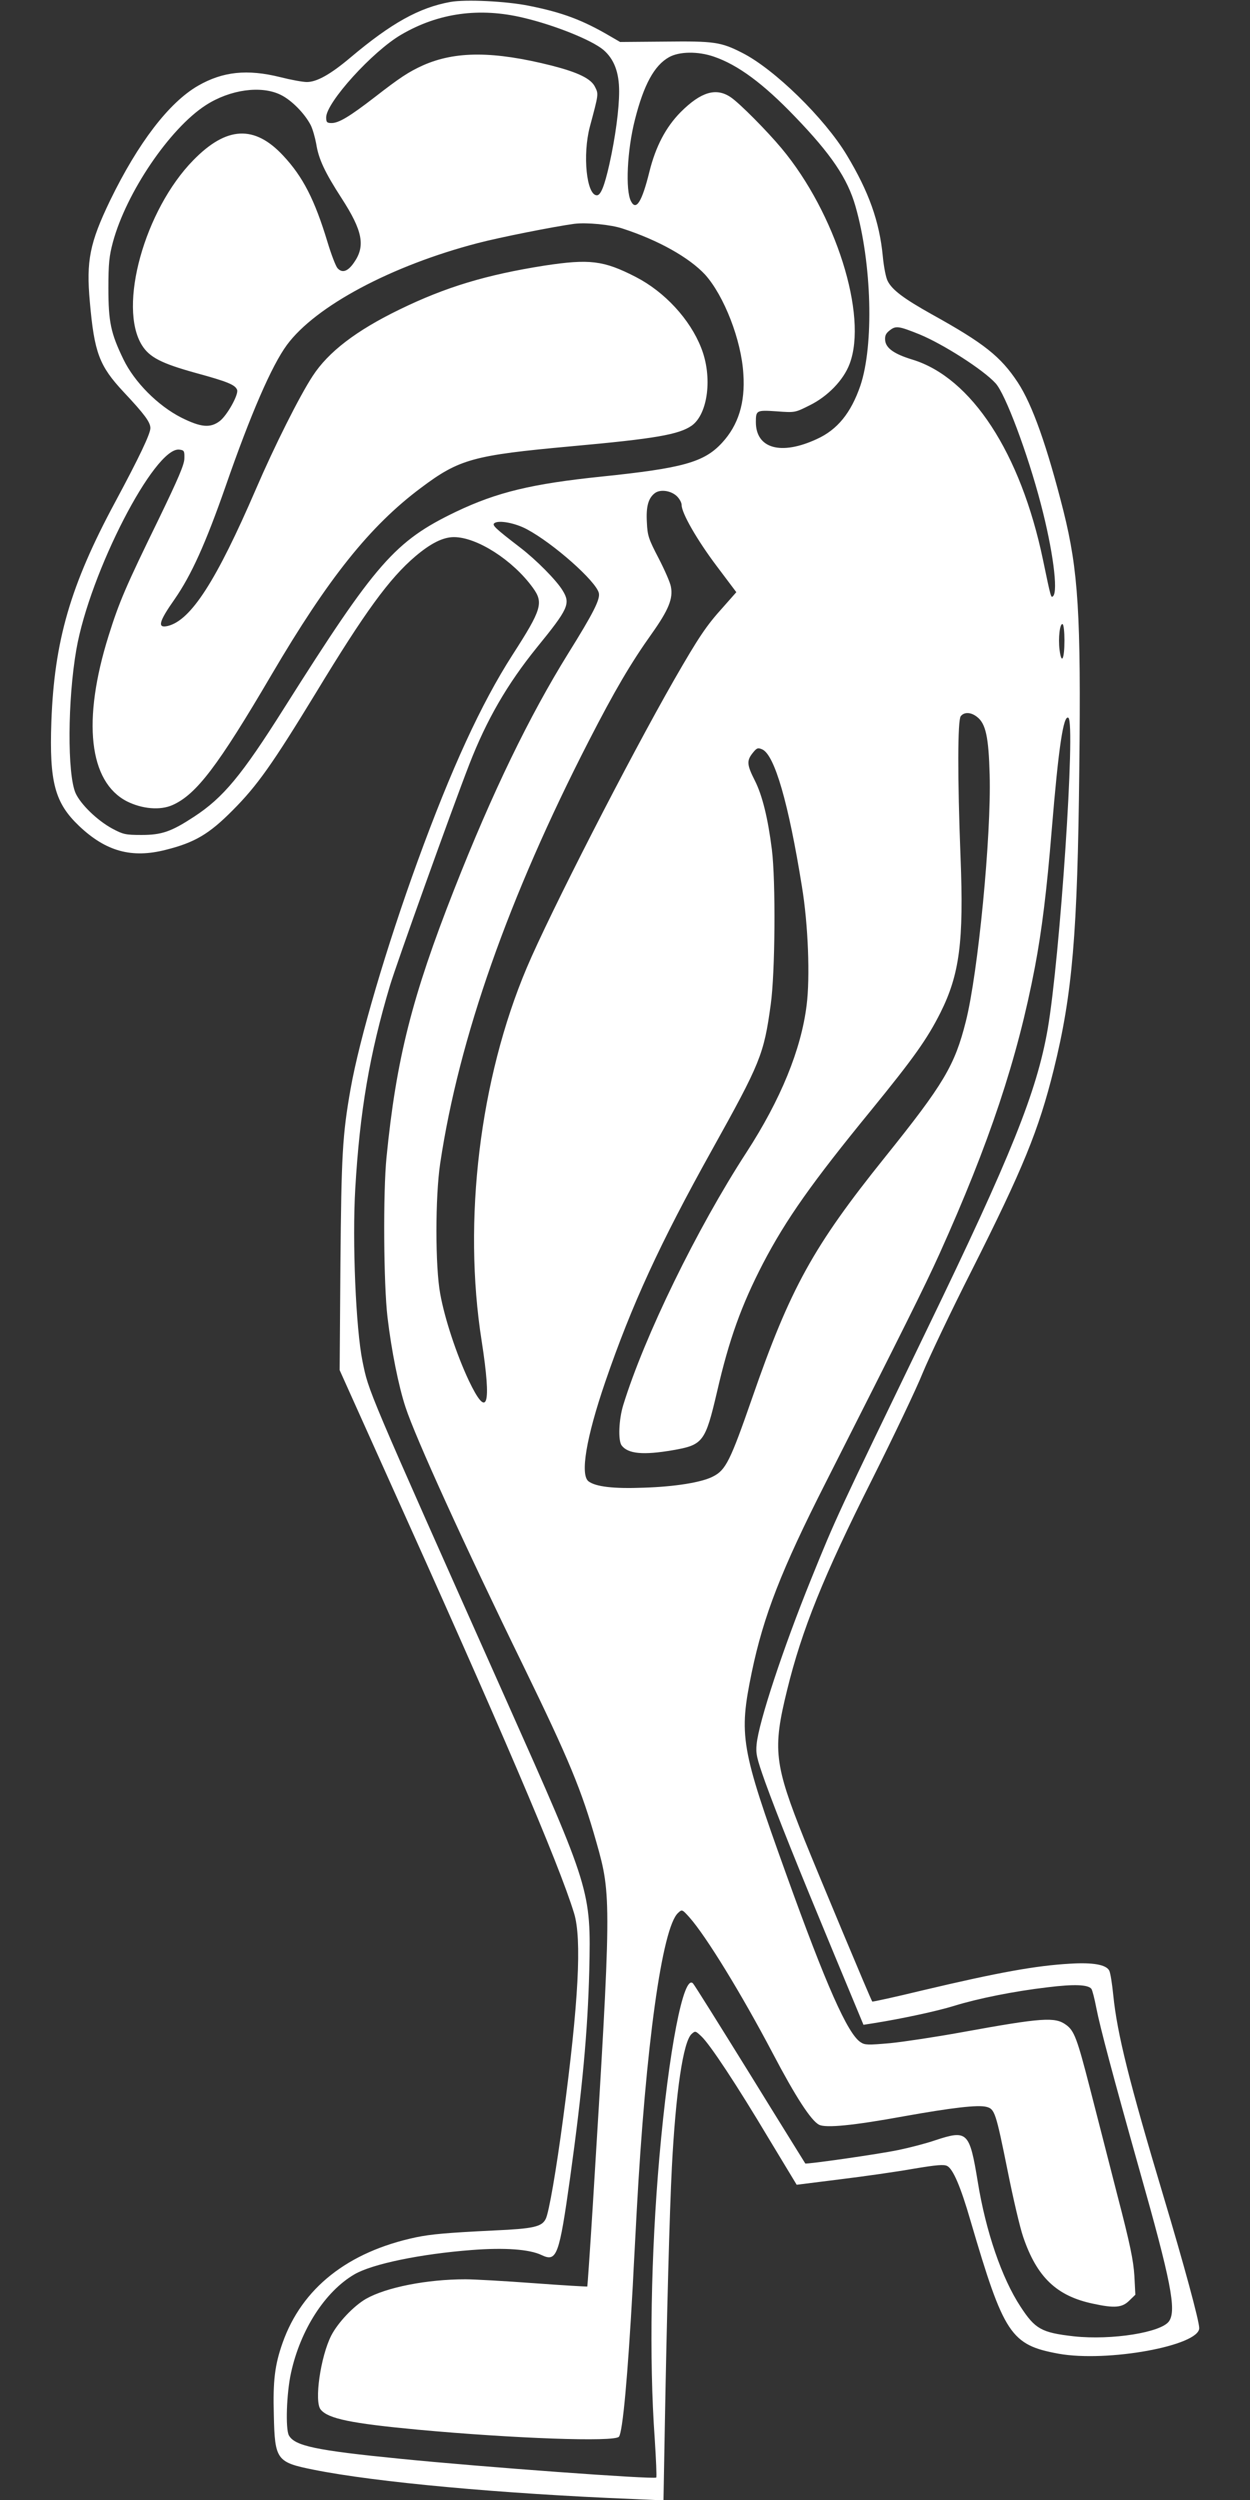 <?xml version="1.0" standalone="no"?>
<!DOCTYPE svg PUBLIC "-//W3C//DTD SVG 20010904//EN"
 "http://www.w3.org/TR/2001/REC-SVG-20010904/DTD/svg10.dtd">
<svg version="1.0" xmlns="http://www.w3.org/2000/svg"
 width="640pt" height="1280pt" viewBox="0 0 640 1280"
 preserveAspectRatio="xMidYMid meet">
<rect x="0" y="0" width="640" height="1280" fill="#333333" stroke="none"/>
<g transform="translate(0,1280) scale(0.1,-0.1)"
fill="#ffffff" stroke="none">
<path d="M2306 12790 c-160 -29 -302 -108 -511 -284 -103 -87 -173 -126 -224
-126 -20 0 -81 11 -136 25 -169 42 -294 29 -421 -44 -149 -86 -307 -293 -450
-587 -105 -218 -123 -310 -104 -520 23 -260 48 -327 173 -461 108 -115 137
-155 137 -185 0 -29 -57 -149 -180 -378 -230 -427 -312 -712 -327 -1125 -11
-310 18 -416 142 -534 137 -130 269 -167 444 -122 148 37 222 81 341 201 127
127 205 238 427 602 251 414 376 586 510 700 78 66 141 98 197 98 118 0 302
-118 404 -259 56 -77 46 -111 -104 -344 -161 -251 -313 -582 -486 -1057 -160
-440 -298 -910 -343 -1165 -42 -238 -47 -339 -52 -895 l-4 -545 236 -525 c588
-1304 886 -2000 964 -2255 41 -131 23 -460 -55 -1045 -36 -272 -74 -491 -90
-521 -20 -40 -62 -50 -264 -59 -245 -12 -322 -19 -400 -35 -349 -74 -584 -260
-683 -540 -40 -113 -50 -194 -45 -370 5 -230 14 -242 204 -280 317 -64 964
-123 1635 -150 l156 -7 7 389 c10 552 24 1085 36 1318 20 385 58 642 101 681
19 17 20 16 50 -12 44 -41 182 -250 346 -525 l142 -235 223 28 c123 15 291 39
375 54 120 20 156 23 173 14 30 -16 69 -107 119 -280 171 -583 206 -636 451
-681 250 -45 720 41 720 131 0 37 -79 328 -183 675 -175 584 -237 831 -257
1029 -6 60 -15 117 -21 127 -16 30 -83 42 -199 35 -176 -10 -365 -44 -758
-137 -140 -34 -255 -59 -256 -57 -7 8 -275 650 -347 828 -155 388 -164 463
-89 767 75 307 186 583 435 1078 110 220 227 465 259 545 33 80 145 316 251
525 263 522 343 718 420 1028 96 388 122 695 131 1542 9 791 -5 1013 -81 1318
-84 332 -159 545 -234 659 -87 132 -172 200 -439 348 -143 80 -204 125 -227
171 -9 16 -20 73 -25 126 -17 179 -72 332 -184 518 -114 190 -372 442 -537
525 -108 55 -143 60 -394 57 l-230 -2 -50 29 c-141 83 -245 122 -415 156 -117
24 -327 34 -404 20z m374 -81 c161 -38 349 -114 409 -164 55 -47 81 -115 81
-213 0 -90 -19 -234 -50 -373 -25 -111 -44 -159 -64 -159 -53 0 -74 207 -36
351 45 168 45 167 27 203 -20 43 -86 75 -222 110 -298 75 -492 75 -658 2 -75
-34 -119 -63 -249 -164 -127 -98 -183 -132 -220 -132 -24 0 -28 4 -28 29 0 76
238 339 385 424 190 111 400 140 625 86z m975 -199 c123 -42 253 -138 415
-307 186 -193 269 -316 310 -459 84 -293 95 -711 25 -919 -48 -139 -117 -225
-223 -273 -183 -85 -312 -49 -312 87 0 60 3 62 106 55 94 -7 94 -7 168 30 94
46 175 130 206 213 94 248 -72 772 -348 1103 -75 90 -214 230 -259 261 -75 52
-153 30 -258 -75 -76 -77 -128 -176 -160 -305 -38 -154 -68 -202 -94 -152 -30
55 -20 263 20 419 45 178 99 277 174 319 53 30 149 31 230 3z m-2217 -196 c55
-27 122 -95 153 -155 10 -20 22 -63 28 -95 12 -78 44 -146 130 -279 108 -167
123 -245 63 -330 -31 -45 -60 -55 -84 -28 -9 10 -32 70 -51 133 -66 218 -126
335 -227 443 -147 158 -290 151 -460 -23 -250 -255 -387 -750 -263 -948 39
-62 100 -93 277 -142 161 -44 200 -60 210 -86 9 -23 -51 -131 -89 -160 -49
-37 -97 -32 -197 18 -120 61 -240 182 -296 298 -65 134 -77 192 -77 365 0 125
4 164 23 235 69 255 291 582 475 701 125 81 285 103 385 53z m1749 -684 c185
-60 342 -149 423 -236 97 -108 186 -335 196 -509 10 -148 -26 -262 -109 -352
-92 -100 -201 -130 -616 -173 -358 -37 -536 -80 -746 -180 -314 -151 -410
-261 -880 -1005 -218 -346 -312 -459 -462 -557 -116 -76 -165 -93 -268 -93
-83 0 -95 3 -151 33 -77 42 -161 124 -187 181 -43 98 -41 478 4 736 69 395
401 1038 527 1023 25 -3 27 -7 26 -45 0 -31 -31 -103 -131 -310 -168 -344
-203 -425 -257 -598 -136 -434 -101 -748 94 -848 78 -39 170 -47 233 -19 122
54 233 200 507 667 290 494 504 762 765 957 197 148 268 167 770 213 431 39
551 60 617 106 83 60 107 250 48 398 -57 146 -187 287 -335 363 -165 85 -237
93 -468 58 -297 -47 -504 -109 -742 -225 -222 -108 -364 -217 -444 -340 -67
-102 -196 -359 -291 -580 -202 -468 -332 -671 -451 -700 -55 -13 -46 22 35
137 86 124 159 286 261 578 128 369 236 618 314 724 147 199 535 406 976 521
114 30 392 85 495 99 64 8 187 -4 247 -24z m1521 -542 c121 -50 325 -180 389
-250 50 -53 165 -361 232 -618 62 -236 89 -446 63 -472 -11 -11 -11 -11 -52
186 -114 546 -366 933 -669 1025 -92 28 -135 58 -139 98 -2 24 3 36 24 52 31
24 45 22 152 -21z m-1242 -829 c13 -13 24 -32 24 -45 0 -41 79 -179 180 -313
l100 -133 -68 -77 c-86 -95 -124 -152 -250 -371 -234 -409 -636 -1194 -755
-1475 -241 -570 -328 -1295 -231 -1910 52 -335 30 -405 -66 -203 -62 132 -123
315 -146 443 -26 139 -26 498 0 670 96 640 350 1361 760 2160 133 259 215 399
324 552 85 120 109 179 97 239 -3 20 -32 86 -63 146 -51 98 -57 115 -60 183
-5 83 8 126 42 151 28 20 82 12 112 -17z m-768 -169 c135 -72 353 -265 368
-326 8 -32 -28 -103 -157 -310 -199 -321 -388 -710 -584 -1209 -215 -547 -296
-865 -346 -1370 -18 -179 -15 -650 5 -819 20 -170 57 -354 92 -460 50 -154
303 -710 604 -1326 233 -479 298 -635 374 -904 77 -271 77 -299 -19 -1860 -14
-226 -27 -411 -28 -413 -2 -1 -125 6 -273 17 -148 11 -306 20 -351 20 -197 0
-405 -41 -509 -100 -64 -37 -144 -122 -178 -188 -55 -108 -88 -339 -54 -379
38 -47 157 -71 498 -103 489 -45 1006 -64 1029 -36 19 23 45 304 71 776 5 107
15 278 20 380 46 845 130 1453 212 1526 20 19 21 18 58 -23 86 -97 267 -393
426 -695 118 -225 197 -346 238 -367 36 -17 173 -4 436 44 246 44 377 59 420
48 43 -11 48 -25 110 -332 27 -135 62 -286 79 -335 70 -205 171 -302 358 -341
110 -24 149 -20 185 16 l31 30 -5 97 c-5 78 -21 159 -87 412 -44 173 -108 421
-141 550 -65 253 -80 293 -122 323 -56 41 -121 37 -533 -38 -132 -24 -297 -49
-367 -56 -114 -10 -130 -10 -152 5 -66 43 -176 290 -381 861 -233 648 -243
707 -176 1033 60 288 151 523 379 972 398 786 505 1000 582 1170 255 566 399
997 489 1470 35 185 61 394 86 703 35 424 60 588 85 572 38 -23 -43 -1231
-106 -1595 -56 -320 -186 -645 -617 -1535 -464 -960 -467 -966 -594 -1280
-143 -353 -268 -731 -279 -845 -5 -49 0 -71 44 -195 64 -176 162 -421 353
-881 l150 -361 57 9 c138 22 320 61 407 88 123 38 307 75 478 95 137 17 208
14 225 -8 5 -7 16 -50 25 -97 19 -98 84 -343 221 -830 161 -568 190 -717 152
-774 -38 -58 -294 -99 -488 -78 -166 19 -198 37 -273 152 -96 146 -178 386
-219 640 -42 256 -53 266 -217 212 -46 -16 -131 -38 -189 -50 -99 -21 -471
-74 -477 -69 -1 2 -129 207 -283 457 -155 250 -286 460 -292 465 -48 50 -124
-342 -172 -890 -43 -492 -53 -1032 -24 -1438 7 -109 11 -200 8 -202 -17 -10
-892 54 -1310 96 -435 43 -541 66 -571 120 -18 34 -12 216 11 320 48 220 174
416 324 504 92 54 341 105 602 125 167 13 295 4 357 -26 78 -37 90 -3 146 396
63 455 90 749 98 1060 9 411 8 414 -425 1385 -723 1622 -703 1576 -736 1735
-34 167 -53 612 -37 885 23 393 73 689 178 1040 32 107 314 895 406 1132 89
229 194 410 345 597 162 199 174 225 133 292 -31 52 -135 157 -217 220 -130
100 -147 116 -132 126 23 16 107 0 166 -32z m2752 -568 c0 -98 -15 -127 -25
-50 -8 62 2 141 16 132 5 -3 9 -40 9 -82z m-447 -393 c44 -34 59 -103 64 -296
9 -310 -59 -1014 -122 -1263 -57 -226 -113 -320 -414 -695 -367 -457 -485
-670 -680 -1233 -112 -322 -135 -369 -201 -402 -58 -30 -194 -52 -355 -57
-154 -6 -244 5 -281 32 -45 32 -13 224 85 510 136 396 280 709 545 1185 250
449 267 491 302 746 23 162 26 633 6 794 -20 160 -49 278 -87 353 -41 81 -43
102 -11 142 21 26 26 28 49 18 63 -29 134 -273 203 -703 32 -194 42 -464 24
-606 -28 -228 -133 -484 -308 -754 -254 -391 -523 -943 -631 -1294 -23 -75
-27 -182 -8 -207 33 -43 111 -50 262 -24 155 27 166 42 226 298 62 270 125
444 235 657 119 228 252 416 553 784 220 270 288 366 356 501 98 196 120 364
103 795 -16 410 -15 704 1 723 18 23 53 21 84 -4z"/>
</g>
</svg>
